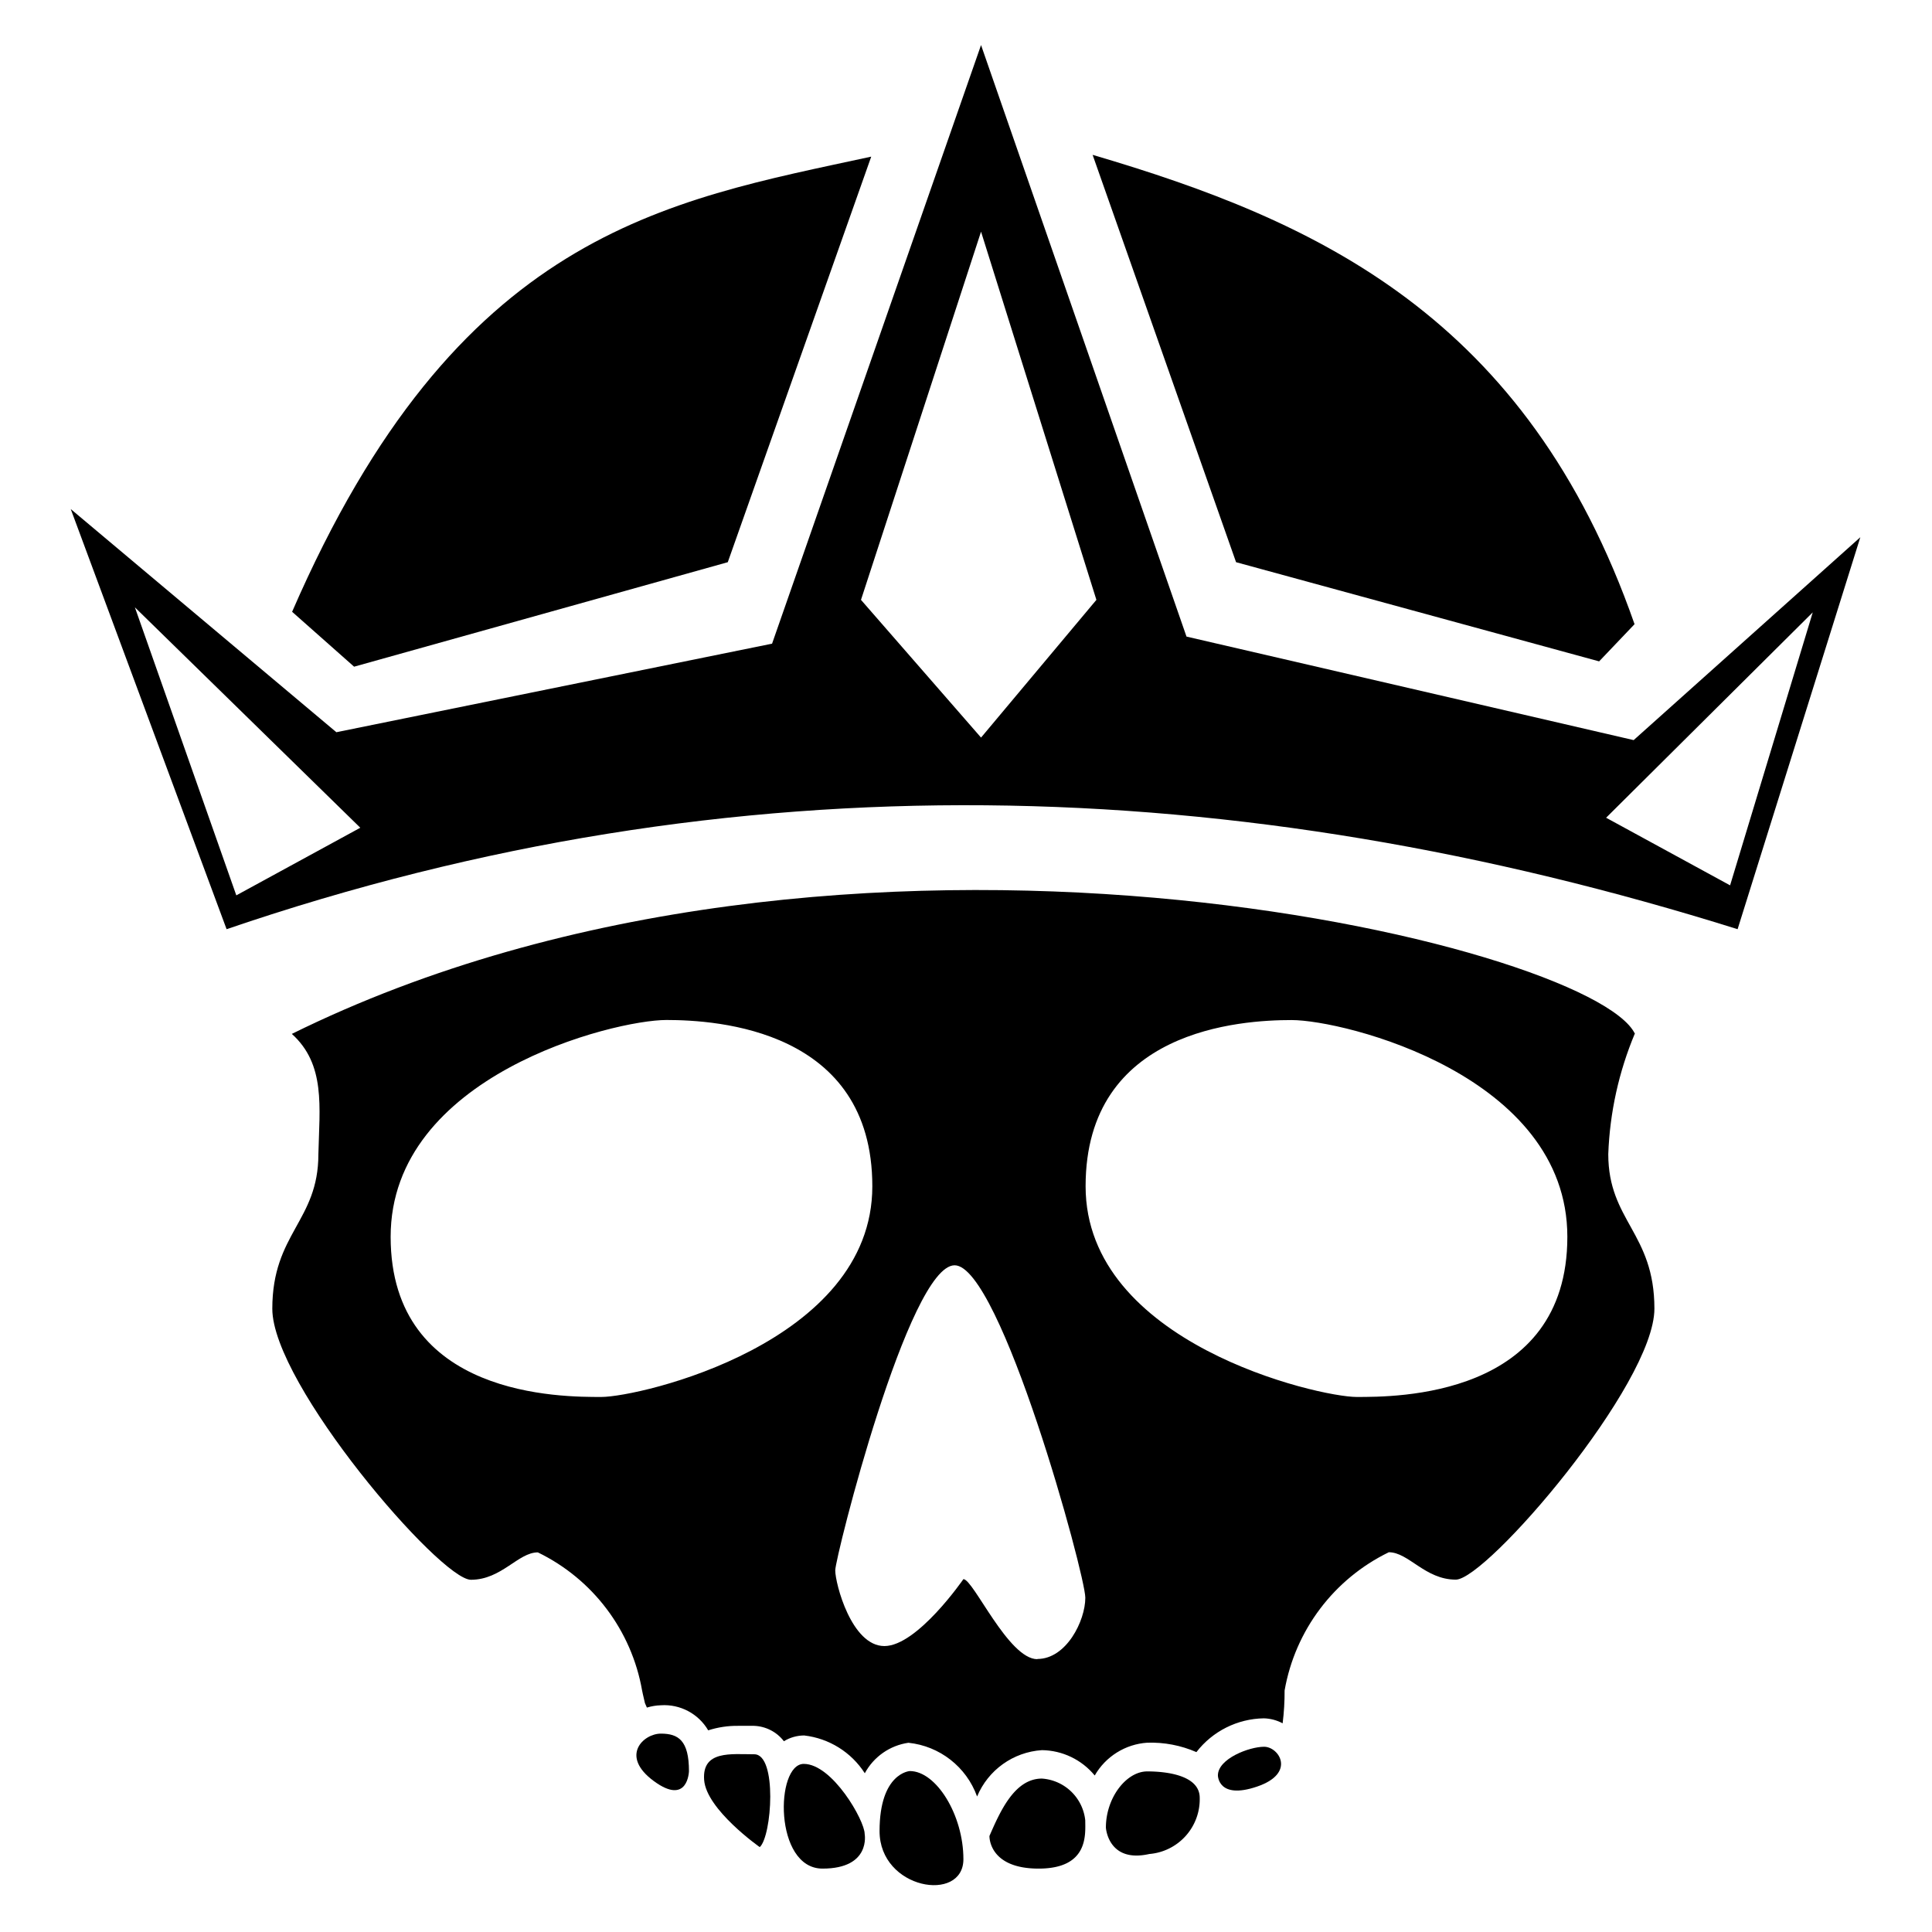 <svg xmlns:inkscape="http://www.inkscape.org/namespaces/inkscape" xmlns:sodipodi="http://sodipodi.sourceforge.net/DTD/sodipodi-0.dtd" xmlns="http://www.w3.org/2000/svg" xmlns:svg="http://www.w3.org/2000/svg" xmlns:rdf="http://www.w3.org/1999/02/22-rdf-syntax-ns#" xmlns:cc="http://creativecommons.org/ns#" xmlns:dc="http://purl.org/dc/elements/1.1/" id="draw_on_this_one" data-name="draw on this one" viewBox="0 0 512 512" sodipodi:docname="Kill_Leader_Icon.svg" width="512" height="512" inkscape:version="1.2.2 (b0a8486541, 2022-12-01)"><defs id="defs4"><style id="style2">.cls-1{fill:#241c1c;}</style></defs><title id="title6">Skullpiercer Rifling</title><g id="g6944" transform="matrix(4.398,0,0,4.398,-977.193,-562.529)" style="fill:#000000;fill-opacity:1"><g id="g4055" transform="matrix(0.31,0,0,0.31,199.398,111.207)" style="fill:#000000;fill-opacity:1"><path class="cls-1" d="m 250.373,398.121 c 0,0 -5.883,0.328 -5.883,11.671 0,11.343 16.299,14.033 16.299,5.46 0,-8.572 -5.269,-17.131 -10.415,-17.131 z" id="path50-6" style="fill:#000000;fill-opacity:1;stroke-width:13.65"></path><path class="cls-1" d="m 241.595,410.338 c 0,0 1.283,6.743 -8.19,6.743 -9.473,0 -9.2,-20.353 -3.645,-20.353 5.556,0 11.835,11.002 11.835,13.609 z" id="path52-1" style="fill:#000000;fill-opacity:1;stroke-width:13.65"></path><path class="cls-1" d="m 221.202,412.904 c 0,0 -10.388,-7.289 -10.811,-13.063 -0.423,-5.774 5.242,-4.982 9.746,-4.982 4.505,0 3.426,15.916 1.065,18.046 z" id="path54-6" style="fill:#000000;fill-opacity:1;stroke-width:13.65"></path><path class="cls-1" d="m 207.442,398.134 c 0,0 -0.164,6.825 -6.825,1.938 -6.661,-4.887 -2.034,-9.228 1.365,-9.228 3.399,0 5.46,1.324 5.46,7.289 z" id="path56-9" style="fill:#000000;fill-opacity:1;stroke-width:13.65"></path><path class="cls-1" d="m 265.852,410.734 c 0,0 -0.246,6.347 9.555,6.347 9.801,0 9.064,-6.73 9.064,-9.391 a 9.091,9.091 0 0 0 -8.422,-8.108 c -5.31,0 -8.108,6.361 -10.197,11.152 z" id="path58-5" style="fill:#000000;fill-opacity:1;stroke-width:13.65"></path><path class="cls-1" d="m 288.484,409.109 c 0,0 0.41,6.948 8.436,5.133 a 10.675,10.675 0 0 0 9.801,-10.92 c 0,-4.259 -6.102,-5.133 -10.197,-5.133 -4.095,0 -8.04,5.146 -8.04,10.92 z" id="path60-7" style="fill:#000000;fill-opacity:1;stroke-width:13.65"></path><path class="cls-1" d="m 310.257,398.967 c 0,0 0,4.764 7.617,2.17 7.617,-2.594 4.259,-7.74 1.365,-7.74 -2.894,0 -8.982,2.321 -8.982,5.569 z" id="path62-5" style="fill:#000000;fill-opacity:1;stroke-width:13.65"></path><path class="cls-1" d="m 391.326,254.71 v 0.123 c -8.351,-17.558 -153.701,-53.011 -261.077,0 6.591,5.941 5.378,14.208 5.16,23.397 0,13.009 -8.955,15.357 -8.955,30.031 0,14.674 32.638,52.677 38.603,52.677 5.965,0 9.173,-5.324 13.009,-5.324 10.681,5.178 18.222,15.172 20.271,26.864 0,0 0.205,1.024 0.546,2.43 l 0.382,0.874 c 0.886,-0.271 1.804,-0.423 2.73,-0.45 3.738,-0.245 7.293,1.641 9.187,4.873 1.9,-0.609 3.888,-0.905 5.883,-0.874 h 3.03 c 2.283,0.082 4.41,1.178 5.801,2.989 1.184,-0.724 2.543,-1.111 3.931,-1.119 4.835,0.551 9.166,3.248 11.794,7.344 1.727,-3.206 4.872,-5.404 8.477,-5.924 v 0 c 6.085,0.631 11.272,4.689 13.35,10.443 2.146,-5.153 7.029,-8.645 12.599,-9.009 3.981,0.049 7.737,1.852 10.265,4.928 2.123,-3.699 5.955,-6.091 10.21,-6.375 3.281,-0.108 6.546,0.517 9.555,1.829 3.142,-4.068 7.965,-6.484 13.104,-6.566 1.278,0.033 2.531,0.365 3.658,0.969 0.264,-2.119 0.392,-4.253 0.382,-6.388 2.05,-11.687 9.585,-21.679 20.257,-26.864 3.849,0 7.044,5.324 13.022,5.324 5.979,0 38.603,-37.962 38.603,-52.677 0,-14.715 -8.968,-17.063 -8.968,-30.031 0.295,-8.08 2.052,-16.039 5.187,-23.492 z m -200.919,70.695 c -7.467,0 -40.951,0.205 -40.951,-31.136 0,-31.341 43.34,-42.139 53.605,-42.139 9.801,0 40.023,1.815 40.023,32.324 0,30.509 -45.21,40.951 -52.677,40.951 z m 84.755,50.97 c -5.624,0 -12.449,-15.561 -14.374,-15.561 0,0 -8.955,13.009 -15.357,13.009 -6.402,0 -9.555,-12.162 -9.555,-14.715 0,-2.553 14.292,-59.297 23.206,-59.297 8.914,0 25.403,60.143 25.403,64.621 0,4.477 -3.686,11.903 -9.323,11.903 z m 62.068,-50.97 c -7.467,0 -52.69,-10.443 -52.69,-40.951 0,-30.509 30.222,-32.31 40.036,-32.31 10.265,0 53.605,10.77 53.605,42.125 0,31.355 -33.553,31.136 -40.951,31.136 z" id="path70-2" style="fill:#000000;fill-opacity:1;stroke-width:13.65" sodipodi:nodetypes="ccccsscccccccccccsscccccccccssccsssssccssssccsssss"></path></g><path id="path4169" style="fill:#000000;fill-opacity:1;stroke:none;stroke-width:1px;stroke-linecap:butt;stroke-linejoin:miter;stroke-opacity:1" d="m 281.305,130.621 -12.592,36.07 -26.254,5.336 -16.006,-13.447 9.391,25.316 c 30.649,-10.478 60.969,-9.431 91.049,0 l 7.395,-23.619 -13.658,12.225 -26.945,-6.238 z m 0,11.244 6.951,22.186 -6.951,8.299 -7.234,-8.299 z m -50.986,22.637 13.582,13.281 -7.471,4.074 z m 101.102,0.303 -4.98,16.449 -7.471,-4.074 z"></path><path style="fill:#000000;fill-opacity:1;stroke:none;stroke-width:1px;stroke-linecap:butt;stroke-linejoin:miter;stroke-opacity:1" d="m 274.688,137.344 -8.644,24.438 -22.517,6.296 -3.735,-3.308 c 9.938,-22.884 22.469,-24.733 34.896,-27.426 z" id="path5196" sodipodi:nodetypes="ccccc"></path><path style="fill:#000000;fill-opacity:1;stroke:none;stroke-width:1px;stroke-linecap:butt;stroke-linejoin:miter;stroke-opacity:1" d="m 288.028,137.237 8.644,24.545 21.877,5.976 2.134,-2.241 c -6.49,-18.569 -19.149,-24.305 -32.655,-28.28 z" id="path5326" sodipodi:nodetypes="ccccc"></path></g></svg>